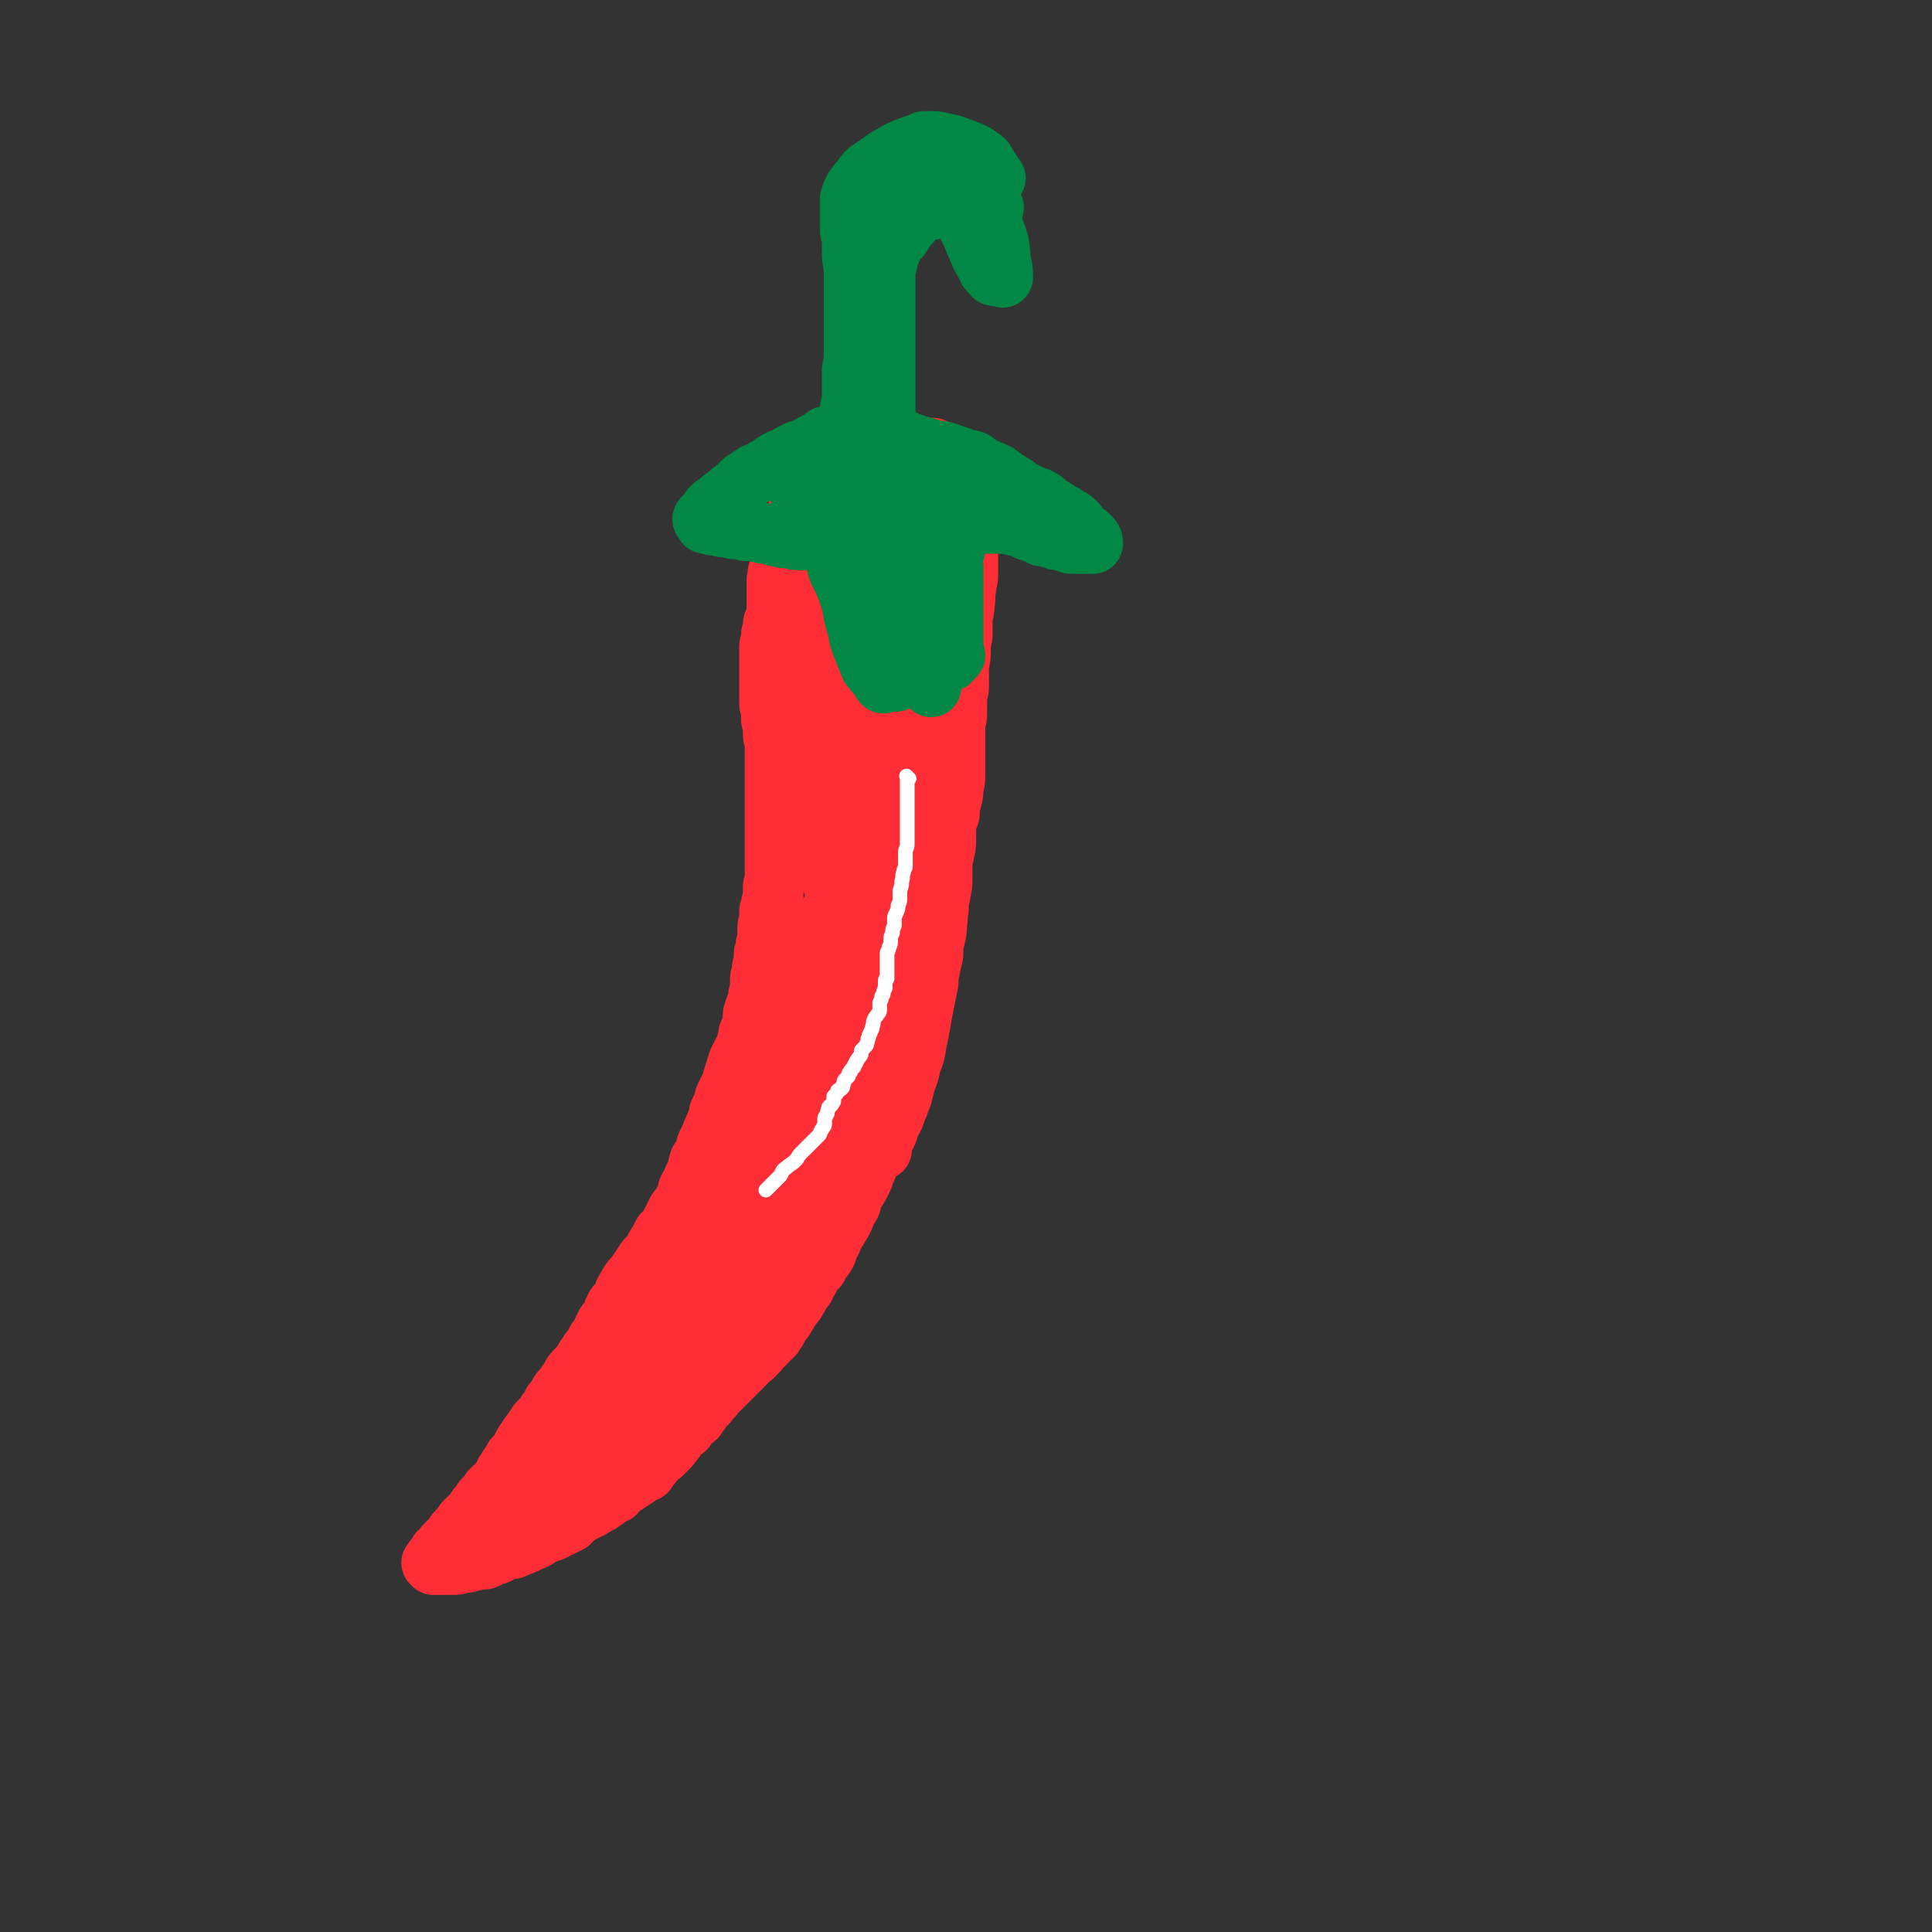 <svg viewBox='0 0 1052 1052' version='1.1' xmlns='http://www.w3.org/2000/svg' xmlns:xlink='http://www.w3.org/1999/xlink'><rect x="0" y="0" width="1052" height="1052" fill="#333333" stroke="none"/><g fill='none' stroke='#FE2D36' stroke-width='33' stroke-linecap='round' stroke-linejoin='round'><path d='M461,292c-1,-1 -1,-1 -1,-1 -1,-1 0,0 0,0 0,0 0,0 0,0 0,0 0,0 0,0 -1,-1 0,0 0,0 0,0 0,0 0,0 -1,0 -1,0 -2,0 -2,0 -2,1 -4,1 -1,0 -1,0 -2,0 -2,1 -2,1 -4,1 -2,1 -2,1 -3,1 -2,0 -2,1 -3,1 -1,0 -1,0 -2,0 -1,0 0,1 -1,1 -1,1 -1,1 -2,1 -1,0 -1,0 -1,0 -1,0 -1,0 -2,1 0,0 0,0 -1,1 -1,1 -1,1 -2,2 0,0 -1,0 -1,1 -1,1 -1,1 -1,2 -1,1 -1,1 -2,2 -1,0 -1,0 -1,1 -1,1 -1,1 -1,3 -1,0 -1,0 -1,2 -1,0 0,0 0,1 0,0 0,1 0,1 0,1 -1,1 -1,2 0,0 0,1 0,2 0,0 0,0 0,1 0,1 0,1 0,2 0,1 0,1 0,3 0,0 0,0 0,1 0,1 0,1 0,2 0,1 0,1 0,2 0,1 0,1 0,2 0,1 0,1 0,2 0,2 0,2 0,3 0,1 -1,1 -1,2 -1,1 -1,1 -1,3 0,1 0,1 0,2 0,1 -1,1 -1,3 0,1 0,1 0,3 0,1 -1,1 -1,3 0,1 0,1 0,3 0,1 0,1 0,2 0,2 0,2 0,3 0,1 0,1 0,2 0,2 0,2 0,3 0,2 0,2 0,3 0,2 0,2 0,4 0,2 0,2 0,3 0,2 0,2 0,4 0,2 0,2 0,4 0,1 0,1 1,3 0,1 0,1 0,3 0,1 0,1 0,3 0,1 1,1 1,2 0,2 0,2 0,3 0,2 0,2 0,3 0,2 1,2 1,3 0,2 0,2 0,3 0,1 0,1 0,3 0,1 0,1 0,3 0,1 0,1 0,2 0,1 0,1 0,3 0,1 0,1 0,3 0,1 0,1 0,3 0,1 0,1 0,3 0,1 0,1 0,2 0,2 0,2 0,3 0,1 0,1 0,2 0,2 0,2 0,3 0,2 0,2 0,3 0,2 0,2 0,3 0,1 0,1 0,2 0,1 0,1 0,3 0,1 0,1 0,3 0,1 0,1 0,2 0,2 0,2 0,4 0,1 0,1 0,2 0,2 0,2 0,3 0,2 0,2 0,3 0,2 0,2 0,4 0,2 0,2 0,4 0,2 0,2 0,3 0,3 0,3 0,5 0,2 -1,1 -1,3 0,2 0,2 0,5 0,2 0,2 -1,4 0,2 0,2 -1,4 0,2 0,3 0,5 0,2 -1,2 -1,4 0,2 0,2 0,3 0,2 0,2 0,4 -1,2 -1,2 -1,4 0,2 -1,2 -1,4 0,2 0,2 0,4 0,2 -1,2 -1,3 0,2 0,2 0,3 0,1 -1,1 -1,3 0,1 0,1 0,3 0,2 0,2 0,3 0,2 -1,2 -1,3 0,2 0,2 0,4 0,1 -1,0 -1,1 -1,2 -1,2 -1,3 -1,2 -1,2 -1,4 0,2 0,2 0,4 0,2 -1,2 -2,4 -1,2 0,2 -1,4 0,2 0,2 -1,4 -1,2 -1,2 -2,4 -1,2 -1,2 -2,4 0,1 0,1 -1,3 0,2 -1,2 -1,4 -1,2 -1,2 -1,4 -1,2 -1,2 -2,4 -1,2 -1,2 -2,4 -1,2 0,2 -1,4 -1,2 -1,2 -2,4 -1,2 0,2 -1,4 -1,3 -1,3 -2,5 -1,2 -1,2 -2,5 -1,2 -1,2 -2,4 -1,2 0,2 -1,4 -1,3 -1,3 -3,5 -1,3 -1,3 -1,5 -1,2 -1,2 -2,4 -1,2 -1,2 -1,3 -1,2 -1,2 -2,3 -1,2 0,2 -1,4 -1,2 -1,2 -2,4 -1,2 -1,2 -2,3 -1,1 -1,1 -2,3 -1,2 -1,2 -2,4 -1,2 -1,2 -2,4 -1,1 -1,1 -3,3 -1,2 -1,2 -2,4 -2,3 -2,3 -3,5 -2,3 -2,3 -4,5 -2,3 -2,3 -4,6 -2,3 -2,3 -4,5 -2,3 -2,3 -3,5 -2,3 -1,3 -3,6 -1,2 -2,2 -3,4 -1,2 -1,2 -2,5 -1,2 -1,2 -3,4 -1,2 -1,2 -2,4 -1,3 -1,3 -3,5 -1,2 -1,2 -2,4 -2,2 -2,2 -3,4 -1,1 -1,1 -2,3 -2,3 -2,3 -4,5 -2,2 -2,2 -3,4 -1,2 -1,2 -2,3 -1,2 -1,2 -3,4 -1,1 -1,1 -2,3 -1,2 -1,2 -3,4 0,1 0,1 -1,3 -1,1 -1,1 -2,2 -1,2 -1,2 -2,3 -2,2 -2,2 -3,3 -1,2 -1,2 -2,3 -1,2 -1,2 -2,3 -1,1 -1,1 -2,3 -1,1 -1,1 -2,3 -1,1 0,1 -1,3 -1,1 -1,1 -2,2 -1,1 -1,1 -2,2 0,1 0,1 -1,2 0,1 0,1 -1,2 0,1 -1,0 -1,1 -1,2 -1,2 -2,3 -1,2 0,2 -1,3 -1,1 -1,1 -2,2 -1,1 -1,2 -2,3 -1,1 -1,0 -2,1 -1,1 -1,1 -1,3 -1,0 -1,0 -2,1 -1,1 -1,1 -2,2 0,1 0,1 -1,2 -1,1 -1,1 -2,2 -1,2 -1,2 -2,3 -1,1 -1,1 -2,2 -2,2 -2,2 -3,3 -1,1 -1,2 -2,3 -1,1 -1,1 -2,2 -1,1 -1,1 -2,3 0,1 -1,1 -1,1 -1,1 -1,1 -2,2 0,1 0,1 -1,1 -1,1 -1,1 -1,2 0,1 0,1 -1,1 0,1 0,1 0,1 -1,0 -1,0 -1,0 -1,0 -1,0 -1,1 0,1 0,1 0,2 0,0 0,0 -1,1 -1,0 -1,0 -1,0 -1,1 -1,0 -1,1 0,0 0,1 0,1 0,0 0,0 -1,0 0,0 0,0 0,0 1,0 0,0 1,1 1,0 1,0 1,0 1,0 1,0 2,0 0,0 0,0 1,0 1,0 1,0 2,0 0,0 0,0 1,0 1,0 1,0 3,0 3,0 3,0 5,-1 3,0 3,0 6,-1 2,0 2,-1 3,-1 2,0 3,0 4,0 2,-1 2,-1 4,-2 1,-1 2,0 3,-1 2,-1 2,-1 4,-2 2,-1 3,0 5,-1 2,-1 2,-1 5,-2 2,-1 2,-1 4,-2 3,-1 3,-1 5,-3 3,-1 3,-1 5,-2 2,0 2,-1 3,-1 2,-1 2,-2 4,-2 2,-1 2,-1 4,-2 2,-2 2,-2 3,-3 3,-2 3,-2 5,-3 2,-1 2,-1 4,-2 2,-1 1,-1 3,-2 1,-1 1,0 2,-1 1,-1 1,-1 3,-2 1,-1 1,-1 2,-2 1,-1 1,0 3,-1 1,-1 0,-1 1,-2 2,-1 2,-1 3,-2 2,-1 2,-1 3,-2 2,-1 2,-1 3,-2 2,-1 2,-1 3,-2 2,-1 2,-2 3,-3 1,-1 1,-1 3,-3 1,-1 1,-1 3,-3 1,-1 1,-1 3,-2 1,-1 1,-1 3,-3 0,0 0,-1 1,-1 1,-1 1,-1 1,-2 1,-1 2,-1 2,-2 1,-1 1,-1 1,-2 1,-1 1,-1 2,-2 1,-1 1,-1 3,-2 0,-2 0,-2 1,-3 1,-1 2,-1 3,-2 2,-1 2,-1 3,-3 1,-1 1,-1 2,-3 1,-1 1,-1 3,-3 1,-1 0,-1 2,-3 1,-1 1,0 2,-2 1,-1 1,-1 2,-2 1,-1 1,-1 2,-2 1,-1 1,-1 2,-2 1,-1 1,-1 2,-2 2,-2 2,-2 4,-4 1,-1 1,-1 3,-3 2,-2 2,-2 4,-4 1,-1 2,-1 3,-3 2,-1 1,-1 3,-3 1,-1 1,-1 3,-3 1,-1 0,-1 1,-2 2,-1 2,-1 3,-2 1,-2 1,-2 2,-3 1,-2 0,-2 1,-3 1,-1 1,-1 2,-2 1,-1 1,-1 2,-3 1,-1 0,-1 1,-2 1,-1 1,-1 2,-3 0,-1 1,-1 1,-1 1,-1 1,-1 2,-3 1,-1 0,-1 1,-2 1,-1 1,-1 1,-2 1,-1 1,-1 2,-2 0,0 0,-1 0,-1 1,-2 1,-2 2,-3 1,-1 0,-1 1,-2 1,-2 1,-2 2,-3 1,-1 1,-1 2,-2 1,-1 0,-2 1,-3 1,-1 1,-1 2,-2 1,-1 1,-1 2,-3 0,-1 0,-1 1,-3 1,-2 1,-2 2,-4 0,-2 0,-2 1,-3 1,-2 2,-2 2,-3 2,-3 2,-3 3,-5 1,-2 1,-2 1,-3 1,-3 2,-3 3,-5 1,-2 0,-2 1,-4 1,-2 1,-2 2,-4 1,-1 1,-1 2,-3 1,-2 1,-2 2,-4 0,-1 0,-1 1,-3 1,-2 1,-2 1,-3 1,-2 1,-2 2,-4 1,-2 0,-2 1,-3 1,-2 1,-2 1,-4 1,-2 1,-2 1,-3 1,-2 1,-2 1,-4 0,-2 0,-2 1,-4 0,-2 0,-2 1,-4 0,-1 1,-1 1,-3 1,-2 0,-2 1,-4 1,-2 1,-2 2,-4 0,-2 0,-2 0,-4 1,-2 1,-2 1,-3 1,-2 1,-2 1,-4 1,-2 1,-2 1,-4 0,-2 1,-2 1,-4 1,-2 1,-2 1,-3 1,-2 0,-2 1,-4 0,-2 1,-1 1,-3 1,-2 1,-2 1,-4 0,-1 0,-1 0,-3 0,-2 1,-2 1,-4 0,-2 0,-2 0,-4 0,-1 0,-1 0,-3 0,-2 1,-2 1,-4 0,-3 0,-3 0,-5 0,-2 0,-2 0,-4 0,-3 1,-3 1,-5 0,-3 0,-3 0,-5 0,-1 0,-1 0,-3 0,-2 0,-2 0,-4 0,-2 0,-2 0,-4 0,-2 0,-2 0,-4 0,-1 1,-1 1,-3 0,-2 0,-2 0,-3 0,-2 0,-2 0,-4 1,-2 1,-2 1,-3 0,-2 0,-2 0,-4 0,-2 0,-2 0,-3 0,-2 1,-2 1,-3 0,-2 0,-2 0,-4 0,-1 0,-1 0,-3 0,-2 0,-2 0,-4 0,-2 1,-2 1,-4 0,-2 0,-2 0,-4 0,-1 0,-1 0,-3 0,-1 0,-1 0,-3 0,-3 0,-3 0,-5 0,-2 1,-2 1,-4 0,-2 0,-2 0,-4 0,-2 1,-2 1,-4 0,-3 0,-3 0,-5 0,-2 1,-2 1,-4 1,-2 1,-2 1,-5 0,-2 0,-2 0,-5 0,-2 0,-2 0,-4 0,-2 1,-2 1,-4 0,-3 0,-3 0,-5 1,-3 1,-3 1,-6 0,-2 1,-2 1,-5 1,-2 1,-2 1,-5 0,-3 0,-3 0,-6 0,-3 1,-3 1,-5 0,-3 0,-3 0,-5 0,-2 0,-2 0,-5 0,-2 1,-2 1,-5 0,-2 0,-2 0,-5 0,-2 0,-2 0,-5 0,-2 1,-2 1,-5 0,-2 0,-2 0,-4 1,-3 1,-3 1,-5 0,-2 1,-2 1,-5 0,-2 0,-2 0,-4 0,-2 0,-2 0,-3 0,-2 0,-2 0,-4 0,-2 0,-2 0,-3 0,-1 0,-1 0,-3 0,-1 0,-1 0,-3 0,-2 0,-2 0,-4 0,-1 0,-1 0,-3 0,-1 0,-1 0,-2 0,-1 0,-1 0,-2 0,-2 0,-2 0,-3 0,-2 0,-2 0,-3 0,-2 0,-2 0,-3 0,-1 -1,-1 -1,-2 -1,-2 -1,-2 -1,-3 0,-1 0,-1 0,-2 0,-1 -1,-1 -1,-2 -1,-1 -1,-1 -1,-2 0,-1 0,-1 0,-2 0,-1 0,-1 -1,-2 -1,-1 -1,-1 -1,-1 -1,-1 -1,-1 -2,-2 0,-1 0,-1 -1,-1 -1,-1 -1,-1 -2,-2 0,0 0,0 -1,0 -1,-1 -1,-1 -3,-2 -1,0 -1,0 -3,0 -2,0 -2,-1 -3,-1 -2,0 -2,0 -4,0 -2,0 -2,0 -5,0 -4,0 -4,-1 -7,0 -6,1 -6,1 -11,3 -5,1 -5,1 -9,3 -2,0 -1,0 -3,1 '/><path d='M428,295c-1,-1 -1,-1 -1,-1 -1,-1 0,0 0,0 0,0 0,0 0,0 4,-1 4,0 9,-1 5,-1 5,-2 11,-3 5,-1 5,-1 10,-2 3,0 3,-1 5,-1 2,-1 2,-1 4,-1 2,0 2,0 4,0 2,0 2,-1 5,-1 3,-1 3,-1 7,-1 4,-1 4,0 9,-1 5,-1 5,-1 9,-2 2,0 2,0 4,0 2,0 2,0 4,0 1,0 1,0 2,0 2,0 2,0 3,0 1,0 1,0 1,0 '/><path d='M438,290c-1,-1 -1,-1 -1,-1 -1,-1 0,0 0,0 4,-2 4,-3 8,-5 16,-7 16,-7 32,-12 22,-7 22,-6 44,-13 '/><path d='M515,276c-1,-1 -1,-1 -1,-1 -1,-1 0,0 0,0 0,0 0,0 0,0 0,6 0,6 -1,13 -1,6 0,6 -1,13 -1,7 -2,6 -3,13 -1,7 -1,7 -1,14 0,7 0,8 1,15 1,6 2,6 4,12 '/><path d='M491,304c-1,-1 -1,-1 -1,-1 -1,-1 0,0 0,0 0,0 0,0 0,0 0,0 0,0 0,0 -1,-1 0,0 0,0 -2,10 -3,10 -5,21 -3,11 -3,12 -4,24 -1,12 -1,12 -1,24 0,12 1,12 2,24 1,5 1,5 2,11 '/><path d='M467,326c-1,-1 -1,-1 -1,-1 -1,-1 0,0 0,0 0,0 0,0 0,0 1,15 0,15 1,30 2,14 1,14 4,28 2,14 3,14 6,28 '/><path d='M463,327c-1,-1 -1,-1 -1,-1 -1,-1 0,0 0,0 0,0 0,0 0,0 0,6 0,6 0,11 0,12 0,12 0,23 1,12 1,12 1,24 1,13 1,13 1,25 0,2 0,2 0,5 '/><path d='M465,330c-1,-1 -1,-1 -1,-1 -1,-1 0,0 0,0 -2,13 -3,13 -5,27 -2,13 -2,13 -4,27 -2,14 -2,14 -3,28 -1,12 -1,12 -2,24 0,9 0,9 0,18 0,1 0,1 0,1 '/><path d='M445,326c-1,-1 -1,-1 -1,-1 -1,-1 0,0 0,0 0,0 0,0 0,0 0,0 0,-1 0,0 -2,14 -2,15 -3,30 0,16 0,16 0,32 0,19 0,19 2,37 1,15 1,15 3,29 3,12 2,12 6,24 3,9 4,9 8,18 1,2 1,2 2,3 '/><path d='M461,319c-1,-1 -1,-1 -1,-1 -1,-1 0,0 0,0 0,0 0,0 0,0 0,0 0,0 0,0 -1,-1 0,0 0,0 -2,14 -3,14 -5,28 -2,14 -2,14 -3,27 -1,16 -2,17 -1,33 1,15 1,15 4,31 1,8 2,8 4,17 '/><path d='M474,324c-1,-1 -1,-1 -1,-1 -1,-1 0,0 0,0 -3,17 -4,17 -6,35 -2,16 -2,16 -3,32 -2,20 -2,20 -3,39 -2,17 -1,17 -2,33 -1,17 -1,17 -2,33 -1,14 -2,14 -3,27 -1,9 -1,9 -2,18 0,2 0,2 0,4 0,2 0,2 0,4 0,0 0,0 0,0 '/><path d='M498,361c-1,-1 -1,-1 -1,-1 -1,-1 0,0 0,0 0,0 0,0 0,0 -4,10 -4,10 -7,19 -3,10 -3,10 -5,19 -3,12 -3,12 -6,25 -2,11 -2,11 -4,22 -2,12 -2,12 -5,22 -3,14 -3,13 -6,27 -4,13 -3,13 -6,26 -3,11 -4,11 -6,22 -2,12 -2,12 -3,23 -2,11 -2,11 -2,21 0,9 0,9 0,17 0,5 0,5 1,9 1,3 1,3 2,5 '/><path d='M496,440c-1,-1 -1,-1 -1,-1 -1,-1 0,0 0,0 0,0 0,0 0,0 0,0 0,-1 0,0 -1,2 0,3 -1,6 -3,10 -4,10 -7,20 -5,13 -5,13 -10,26 -6,14 -6,14 -12,27 -6,14 -7,14 -12,28 -6,15 -5,15 -9,30 -4,14 -4,14 -7,28 -3,12 -5,12 -7,24 -1,10 -1,10 -1,21 0,3 0,3 0,7 1,5 0,5 1,9 0,4 0,4 1,8 2,3 2,4 4,6 1,1 1,1 2,1 '/><path d='M474,501c-1,-1 -1,-2 -1,-1 -5,7 -5,8 -10,16 -6,11 -6,11 -13,22 -7,11 -7,11 -13,22 -7,12 -6,12 -13,23 -5,10 -6,9 -10,19 -4,7 -4,8 -7,16 -2,6 -3,6 -5,12 -2,6 -1,6 -3,13 -1,6 -1,6 -2,11 0,3 0,3 1,6 0,1 1,1 1,1 '/><path d='M458,489c-1,-1 -1,-1 -1,-1 -1,-1 0,0 0,0 0,0 0,0 0,0 0,0 0,0 0,0 -1,-1 0,0 0,0 -5,9 -5,9 -10,18 -6,10 -6,10 -11,21 -5,10 -5,10 -10,21 -6,12 -6,12 -12,24 -5,11 -5,11 -10,22 -4,9 -4,9 -8,19 -3,9 -3,9 -6,18 -4,10 -4,10 -6,20 -2,7 -2,7 -3,14 -1,5 -1,5 -2,10 0,2 -1,1 -1,3 0,0 0,0 0,0 '/><path d='M487,464c-1,-1 -1,-1 -1,-1 -1,-1 0,0 0,0 -1,3 -1,3 -2,6 -3,9 -4,9 -7,17 -3,7 -2,7 -5,13 -2,7 -2,7 -5,14 -2,6 -2,6 -3,13 -2,6 -2,6 -4,12 -1,6 -1,6 -3,12 -2,7 -2,7 -3,13 -1,7 -1,7 -2,13 -2,7 -2,7 -4,13 -2,6 -2,6 -4,12 -2,6 -3,6 -5,11 -3,6 -3,6 -6,13 -2,4 -2,4 -4,9 -2,5 -2,5 -4,10 -2,5 -2,5 -4,10 -1,4 -1,4 -3,8 -1,3 -1,3 -2,6 -1,3 -1,4 -2,7 -2,3 -2,3 -3,6 -2,3 -2,3 -3,7 -2,3 -2,3 -3,7 -2,2 -2,2 -3,5 -2,3 -2,3 -3,6 -2,4 -1,4 -3,7 -1,3 -2,2 -3,5 -1,3 -1,3 -2,6 -1,3 -2,3 -3,6 -1,2 -1,2 -2,5 -1,3 -1,3 -2,6 -1,3 -1,3 -3,5 -1,2 0,2 -1,5 -1,2 -1,2 -2,4 -2,3 -2,3 -3,5 -1,2 0,2 -1,4 -1,2 -1,2 -2,4 -1,2 -1,2 -2,4 -1,2 -1,2 -2,4 -1,2 -1,2 -3,5 -1,1 -1,1 -2,3 -1,2 0,2 -2,4 -1,1 -1,1 -2,3 -1,1 -1,1 -2,2 -1,1 -1,1 -1,2 -1,2 -1,2 -2,3 -1,0 0,1 -1,1 0,1 -1,0 -1,1 0,0 0,1 0,1 0,0 -1,1 -1,0 0,-1 0,-2 1,-4 '/><path d='M449,611c-1,-1 -1,-1 -1,-1 -1,-1 0,0 0,0 0,0 0,0 0,0 0,0 0,0 0,0 -1,-1 0,0 0,0 -4,4 -5,4 -10,9 -5,5 -5,5 -9,10 -5,5 -5,6 -10,11 -5,6 -5,6 -10,12 -4,6 -5,6 -9,11 -5,7 -5,7 -10,13 -5,6 -5,6 -10,11 -4,5 -4,5 -8,10 -3,5 -3,5 -6,10 -3,4 -3,4 -6,8 -3,4 -4,3 -7,7 -3,4 -3,4 -6,9 -2,3 -2,3 -4,6 -2,3 -2,3 -4,6 -2,3 -2,3 -4,6 -2,4 -3,4 -5,7 -2,2 -1,3 -3,5 -2,3 -2,3 -4,6 -2,3 -2,3 -4,6 -2,3 -2,3 -4,6 -2,3 -2,3 -4,6 -2,3 -1,3 -4,6 -1,3 -2,2 -3,5 -2,2 -2,2 -3,5 -1,2 -2,2 -3,5 -1,2 -1,2 -2,4 -1,2 -2,1 -3,3 -1,2 -1,2 -2,4 -1,2 -1,1 -2,3 -1,1 -1,1 -2,3 -1,1 -1,1 -2,2 -1,1 -1,1 -2,3 0,1 0,1 -1,2 -1,0 -1,0 -1,1 -1,1 -1,1 -2,1 -1,1 0,2 -1,3 0,0 0,1 -1,1 -1,0 -1,0 -1,0 -1,0 0,1 0,2 0,0 1,-1 1,-1 1,0 1,-1 2,-1 2,-1 2,0 4,-1 2,-1 2,-1 4,-3 2,-2 2,-2 5,-4 3,-3 3,-4 6,-7 4,-4 4,-4 8,-8 4,-4 4,-4 7,-9 3,-3 3,-3 6,-7 3,-3 3,-3 6,-7 2,-2 2,-2 4,-4 1,-1 1,-1 2,-2 2,-2 2,-2 3,-4 2,-2 2,-2 4,-4 3,-3 2,-4 5,-7 2,-3 3,-3 6,-6 2,-2 2,-3 4,-5 3,-3 3,-3 5,-6 2,-3 2,-3 5,-6 2,-2 2,-2 5,-5 2,-3 2,-3 5,-6 3,-3 3,-3 6,-5 3,-3 3,-3 6,-6 3,-3 3,-4 6,-6 3,-3 3,-3 6,-5 3,-2 3,-3 5,-5 1,-1 1,-1 3,-3 2,-2 3,-2 5,-5 3,-6 3,-6 6,-13 1,-2 1,-2 2,-5 '/><path d='M353,750c-1,-1 -1,-1 -1,-1 -1,-1 0,0 0,0 0,0 0,0 0,0 6,-5 6,-5 11,-10 6,-6 6,-6 12,-12 6,-6 6,-6 12,-12 4,-5 5,-5 9,-10 5,-5 4,-5 9,-11 4,-5 4,-5 8,-10 4,-5 4,-4 8,-9 4,-4 4,-4 7,-9 3,-4 3,-4 6,-8 2,-3 2,-3 5,-6 2,-3 3,-3 6,-7 1,-2 1,-2 2,-4 1,-1 1,-1 2,-2 2,-2 1,-3 3,-5 2,-2 2,-2 4,-5 2,-2 2,-2 4,-5 2,-3 2,-3 4,-6 2,-4 2,-4 3,-7 2,-4 2,-5 4,-9 1,-4 2,-4 4,-8 1,-4 1,-4 2,-7 2,-4 2,-4 3,-8 2,-5 3,-4 4,-9 2,-4 2,-4 3,-8 1,-4 1,-4 2,-7 1,-3 1,-3 2,-6 1,-3 1,-2 2,-5 1,-2 0,-2 1,-5 0,-2 0,-2 1,-4 0,-1 1,-1 1,-3 0,-1 0,-1 0,-2 0,-1 0,-1 0,-2 0,-1 0,-1 0,-2 0,0 0,0 0,-1 0,-1 0,-1 0,-1 0,-1 0,-1 0,-1 -1,1 -1,1 -2,2 -3,5 -3,5 -6,9 -3,4 -3,4 -5,8 -3,4 -3,4 -6,8 -2,4 -1,4 -3,8 -2,4 -3,4 -4,8 -2,4 -2,4 -3,8 -1,2 -1,2 -1,4 -1,3 -1,3 -1,6 0,2 0,2 0,4 '/><path d='M480,626c-1,-1 -1,-1 -1,-1 -1,-1 0,0 0,0 0,0 0,0 0,0 0,0 0,0 0,0 -1,-1 0,0 0,0 0,0 0,0 0,0 1,-2 1,-2 2,-5 3,-4 2,-4 4,-9 2,-3 2,-3 3,-7 2,-3 1,-3 3,-7 1,-4 1,-4 2,-8 2,-5 2,-5 3,-10 2,-5 2,-5 3,-11 1,-5 1,-5 2,-10 1,-6 1,-6 2,-11 1,-5 1,-5 2,-10 1,-4 0,-4 1,-8 1,-5 1,-5 2,-9 0,-4 0,-5 1,-9 1,-4 1,-4 1,-8 1,-4 0,-4 1,-8 0,-4 0,-4 1,-8 0,-3 1,-3 1,-7 0,-2 0,-2 0,-5 0,-3 0,-3 0,-5 0,-3 1,-3 1,-6 1,-3 1,-3 1,-7 0,-3 0,-3 0,-7 0,-4 1,-3 2,-7 0,-4 0,-4 1,-7 1,-4 1,-4 1,-7 1,-4 1,-4 1,-7 0,-3 0,-3 0,-6 0,-3 0,-3 0,-6 0,-4 0,-4 0,-8 0,-3 0,-3 0,-6 0,-4 1,-4 1,-7 0,-4 0,-4 0,-8 0,-4 1,-4 1,-7 0,-5 0,-5 0,-9 0,-5 1,-5 1,-10 0,-4 0,-4 1,-9 0,-4 0,-4 0,-8 0,-4 1,-4 1,-8 1,-5 0,-5 1,-10 0,-3 1,-3 1,-7 0,-4 0,-4 0,-7 0,-4 0,-4 0,-8 0,-4 0,-4 0,-8 0,-5 0,-5 1,-9 0,-4 1,-4 1,-8 0,-4 0,-4 0,-7 0,-2 0,-2 0,-3 0,-2 0,-2 0,-3 1,-1 1,-1 1,-3 0,0 0,0 0,-1 0,-1 1,-1 1,-2 '/><path d='M432,386c-1,-1 -1,-1 -1,-1 -1,-1 0,0 0,0 0,0 0,0 0,0 0,0 0,0 0,0 -1,-1 0,0 0,0 0,0 0,0 0,0 0,0 0,0 0,0 -1,-6 0,-6 0,-11 0,-5 0,-5 0,-11 0,-6 0,-6 0,-11 0,-6 0,-6 0,-11 0,-5 0,-5 0,-10 1,-6 1,-6 1,-11 0,-6 1,-6 1,-11 1,-6 0,-6 1,-13 1,-6 1,-6 1,-11 0,-5 0,-5 0,-10 0,-3 1,-3 1,-6 0,-2 0,-2 0,-4 0,-2 0,-2 1,-4 1,-5 2,-5 4,-10 0,0 0,0 0,-1 '/><path d='M437,277c-1,-1 -1,-1 -1,-1 -1,-1 0,0 0,0 0,0 0,0 0,0 0,0 -1,0 0,0 7,-4 8,-3 17,-6 10,-4 10,-4 20,-7 6,-2 6,-2 12,-4 4,-1 4,-1 7,-2 4,-1 4,-1 8,-2 1,0 1,0 2,-1 '/><path d='M452,257c-1,-1 -1,-1 -1,-1 -1,-1 0,0 0,0 0,0 0,0 0,0 0,0 -1,0 0,0 9,-3 10,-2 20,-4 10,-2 10,-3 20,-5 7,-2 7,-2 14,-3 1,0 1,0 3,0 '/></g>
<g fill='none' stroke='#008844' stroke-width='33' stroke-linecap='round' stroke-linejoin='round'><path d='M451,239c-1,-1 -1,-1 -1,-1 -1,-1 0,0 0,0 0,0 0,0 0,0 0,0 0,0 0,0 -1,-1 0,0 0,0 -5,3 -6,3 -11,6 -6,2 -6,2 -11,5 -5,2 -5,2 -9,5 -2,1 -2,1 -5,3 -2,1 -2,0 -4,2 -3,1 -2,2 -5,3 -2,2 -2,2 -4,4 -3,2 -3,2 -5,4 -3,2 -3,2 -5,4 -1,1 -2,1 -3,2 -1,1 -1,1 -2,3 -1,1 -1,1 -2,2 -1,1 -1,1 -1,1 -1,1 0,1 0,1 0,0 1,0 1,0 0,0 0,1 0,2 1,0 1,0 2,0 1,0 1,1 2,1 1,0 1,0 3,0 1,0 1,1 3,1 1,0 1,0 3,0 1,0 1,1 3,1 1,0 2,0 4,0 1,0 1,1 2,1 2,0 2,0 4,0 2,0 2,1 4,1 3,1 3,0 5,1 2,0 2,1 4,1 4,1 4,1 7,1 3,1 3,1 6,1 2,0 2,0 4,0 2,0 2,0 4,0 1,0 1,0 3,0 1,0 1,0 1,0 1,0 1,0 2,0 1,0 1,0 2,0 1,0 1,0 1,0 1,0 1,0 2,0 1,0 1,0 1,0 2,0 2,0 3,0 1,0 1,0 2,0 1,0 1,0 3,0 0,0 0,0 1,0 1,0 1,0 2,0 0,0 0,0 1,0 1,0 1,0 1,0 1,0 1,0 1,0 1,0 1,0 2,-1 1,0 1,0 2,-1 0,0 0,-1 1,-1 0,0 1,0 1,0 0,0 0,-1 0,-1 0,-1 1,0 1,0 1,0 1,0 1,0 1,0 1,0 1,0 1,0 1,0 1,0 1,0 1,0 1,0 1,0 1,0 1,0 1,0 1,0 2,1 1,0 0,1 1,1 1,1 1,1 3,2 1,1 1,1 2,2 1,1 0,1 1,2 1,1 1,1 2,3 1,1 1,1 2,3 0,1 1,1 2,2 1,1 0,1 1,2 1,2 1,2 1,3 1,1 1,1 2,2 1,1 1,1 1,2 1,2 0,2 1,3 1,1 1,1 2,3 0,1 0,1 1,3 0,2 1,1 1,3 0,1 0,1 0,3 1,1 1,1 2,3 0,1 0,1 1,3 0,1 0,1 1,3 1,1 0,1 1,3 0,1 0,1 1,3 1,1 1,0 1,1 1,1 0,1 0,2 0,0 1,0 1,1 0,1 0,1 0,2 0,0 0,0 0,0 0,1 1,1 1,1 0,0 0,1 0,1 0,1 0,1 0,1 0,1 0,1 0,1 0,1 0,1 0,1 0,1 0,1 0,1 0,1 0,1 0,2 0,0 0,0 0,0 0,1 0,1 0,1 0,0 0,0 0,0 1,0 1,0 1,0 1,0 0,-1 1,-1 1,-2 1,-1 2,-2 0,-1 -1,-2 -1,-3 0,-1 0,-1 0,-3 0,-1 0,-1 0,-3 0,-2 0,-2 0,-3 0,-2 0,-2 0,-3 0,-2 0,-2 0,-3 0,-1 0,-1 0,-2 0,-1 0,-1 0,-3 0,-1 0,-1 0,-3 0,-1 0,-1 0,-3 0,-2 0,-2 0,-3 0,-2 0,-2 0,-4 0,-1 0,-1 0,-2 0,-1 0,-1 0,-2 0,-1 0,-1 0,-2 0,-2 0,-2 0,-3 0,-1 0,-1 0,-3 0,-1 0,-1 -1,-2 0,-1 0,-1 -1,-2 0,-1 0,-1 -1,-2 0,-1 -1,-1 -1,-2 0,-1 0,-1 0,-2 0,-1 0,-1 -1,-1 -1,-1 -1,-1 -2,-2 0,0 0,-1 0,-1 0,-2 0,-2 -1,-2 0,-1 -1,-1 -1,-1 0,0 0,-1 0,-1 0,0 0,0 0,-1 0,-1 0,-1 0,-1 2,-2 2,-2 4,-3 3,-1 3,0 6,-1 2,0 2,0 4,0 2,0 2,0 3,0 2,0 2,0 4,0 2,0 2,0 3,0 2,0 2,0 3,0 2,0 2,0 3,0 2,0 2,0 3,0 3,0 3,0 5,0 2,0 2,1 4,1 2,1 2,0 4,1 2,1 2,1 4,2 1,0 1,0 3,1 1,0 1,0 3,1 1,1 1,1 3,1 1,0 1,0 2,0 1,1 1,1 2,1 2,1 2,1 3,1 2,0 2,0 4,1 2,0 2,1 3,1 2,0 2,0 4,0 1,0 1,0 2,0 0,0 0,0 1,0 1,0 1,0 2,0 0,0 0,0 1,0 0,0 0,0 1,0 0,0 0,0 0,0 1,0 1,0 1,0 0,-1 0,-2 -1,-3 -1,-1 -1,-1 -2,-2 -2,-1 -2,-1 -4,-3 -1,-2 -1,-2 -3,-4 -1,-1 -1,-1 -3,-2 -3,-2 -3,-2 -5,-3 -3,-2 -3,-2 -5,-3 -3,-2 -3,-3 -5,-4 -3,-2 -4,-1 -7,-3 -4,-2 -4,-2 -8,-5 -5,-3 -5,-3 -9,-6 -4,-2 -5,-2 -9,-4 -2,-1 -2,-2 -4,-3 -3,-1 -4,0 -7,-2 -3,-1 -3,-1 -6,-2 -5,-2 -5,-1 -9,-2 -3,-1 -3,-1 -7,-2 -3,-1 -3,-1 -6,-2 -2,-1 -2,-1 -5,-2 -2,0 -2,0 -3,-1 -2,-1 -1,-1 -3,-2 -2,-1 -2,0 -4,-1 -2,-1 -2,-1 -3,-2 -3,-3 -3,-3 -5,-6 -2,-6 -1,-6 -3,-12 '/><path d='M459,245c-1,-1 -1,-1 -1,-1 -1,-1 0,0 0,0 0,0 0,0 0,0 0,0 0,0 0,0 -1,-1 0,0 0,0 1,-1 1,-2 1,-4 1,-3 1,-3 2,-6 1,-3 0,-3 1,-6 0,-3 1,-3 1,-6 1,-3 1,-3 1,-6 0,-3 0,-3 0,-7 0,-3 0,-3 0,-6 0,-4 1,-4 1,-8 0,-3 0,-3 0,-6 0,-3 0,-3 0,-7 0,-2 0,-2 0,-4 0,-2 0,-2 0,-3 0,-2 0,-2 0,-4 0,-1 0,-1 0,-3 0,-2 0,-2 0,-4 0,-3 0,-3 0,-6 0,-5 0,-5 0,-10 0,-5 -1,-5 -1,-11 0,-3 0,-3 0,-6 0,-3 -1,-3 -1,-6 0,-2 0,-2 0,-4 0,-1 0,-1 0,-3 0,-1 0,-1 0,-2 0,-1 0,-1 0,-2 0,-1 0,-1 0,-2 0,-1 0,-1 0,-2 0,-1 0,-1 0,-2 1,-3 1,-3 2,-5 2,-3 2,-3 4,-5 2,-3 2,-3 4,-5 3,-2 3,-2 6,-4 4,-3 4,-3 8,-5 3,-2 3,-2 6,-3 1,-1 1,0 3,-1 1,0 1,-1 2,-1 1,0 1,0 3,-1 1,0 1,0 2,-1 2,0 2,0 4,0 3,0 3,0 7,1 5,1 5,1 10,3 5,2 6,2 10,5 3,2 2,2 4,5 2,3 2,3 4,6 '/><path d='M439,250c-1,-1 -2,-1 -1,-1 5,-1 6,0 12,0 3,0 3,0 5,0 '/><path d='M437,270c-1,-1 -1,-1 -1,-1 -1,-1 0,0 0,0 0,0 0,0 0,0 9,0 9,-1 17,-1 10,-1 10,-1 20,-1 5,0 5,0 9,0 '/><path d='M479,264c-1,-1 -1,-1 -1,-1 -1,-1 0,0 0,0 0,0 0,0 0,0 '/><path d='M483,247c-1,-1 -1,-1 -1,-1 -1,-1 0,0 0,0 0,0 0,0 0,0 0,0 0,0 0,0 -1,-1 0,0 0,0 0,0 0,0 0,0 0,-2 0,-2 0,-4 0,-5 0,-5 0,-9 0,-3 0,-3 0,-7 0,-3 0,-3 0,-6 0,-3 0,-3 0,-7 0,-4 0,-4 0,-8 0,-5 0,-5 0,-10 0,-4 0,-4 0,-9 0,-3 0,-3 0,-6 0,-1 0,-1 0,-3 0,-1 0,-1 0,-3 0,-2 0,-2 0,-4 0,-1 0,-1 0,-3 0,-1 0,-1 0,-2 0,-3 0,-3 0,-5 0,-1 0,-1 0,-1 0,-2 0,-2 0,-3 0,-2 0,-2 0,-3 0,-2 0,-2 0,-3 0,-2 0,-2 0,-3 0,-2 1,-2 1,-4 1,-2 0,-2 1,-4 1,-2 1,-2 2,-5 1,-3 2,-3 4,-5 2,-3 2,-3 4,-6 2,-2 2,-2 4,-5 2,-1 2,-1 5,-3 2,-1 2,-1 5,-2 2,-1 2,-1 3,-2 2,-1 2,-1 4,-1 1,0 1,0 2,0 '/><path d='M474,148c-1,-1 -1,-1 -1,-1 -1,-1 0,0 0,0 0,0 0,0 0,0 0,0 0,0 0,0 -1,-1 0,0 0,0 0,0 0,0 0,0 1,-3 1,-3 3,-5 3,-6 3,-6 6,-12 4,-5 4,-5 8,-9 3,-3 3,-3 6,-5 2,-2 2,-2 5,-4 2,-1 2,-2 4,-3 3,-1 3,-1 5,-3 4,-2 4,-2 7,-4 2,-1 3,-1 5,-2 '/><path d='M476,125c-1,-1 -1,-1 -1,-1 -1,-1 0,0 0,0 0,0 0,0 0,0 0,0 -1,0 0,0 2,-2 3,-2 7,-3 3,-1 3,-1 6,-2 2,-1 2,-1 5,-2 1,0 1,0 3,-1 2,0 2,0 3,0 2,-1 2,-1 4,-1 2,-1 2,-1 5,-1 4,-1 5,-1 9,-1 9,0 9,0 17,0 3,0 3,0 7,0 '/><path d='M488,115c-1,-1 -1,-1 -1,-1 -1,-1 0,0 0,0 0,0 0,0 0,0 0,0 0,0 0,0 -1,-1 0,0 0,0 3,0 3,-1 5,-1 6,-1 6,-1 11,-1 4,0 4,0 7,0 2,0 2,0 4,0 2,0 2,0 3,0 2,0 2,0 3,1 2,2 3,2 4,4 2,3 2,3 3,6 2,4 2,4 4,9 3,6 2,6 6,12 1,4 2,3 4,6 '/><path d='M497,98c-1,-1 -1,-1 -1,-1 -1,-1 0,0 0,0 0,0 0,0 0,0 0,0 -1,-1 0,0 3,1 3,2 7,4 8,4 8,3 15,7 6,3 6,3 11,7 4,2 4,2 7,5 4,3 5,3 6,7 3,8 2,8 3,16 1,4 1,4 1,8 0,0 0,0 0,0 '/><path d='M494,259c-1,-1 -1,-1 -1,-1 -1,-1 0,0 0,0 9,2 9,2 18,3 '/><path d='M485,273c-1,-1 -1,-1 -1,-1 -1,-1 0,0 0,0 0,0 0,0 0,0 0,3 0,3 0,6 1,3 0,3 1,6 0,3 0,3 1,6 1,2 1,1 2,3 1,2 0,2 1,4 1,3 1,3 2,5 1,2 0,2 1,5 0,2 0,2 1,5 1,2 0,2 1,5 1,2 1,2 2,4 0,2 0,3 0,5 0,1 1,1 1,3 1,2 0,2 1,4 0,2 1,1 1,3 0,2 0,2 0,3 1,2 1,2 1,4 1,1 1,1 1,3 0,2 1,2 1,3 1,2 1,2 1,4 1,2 1,2 1,3 0,2 0,2 0,4 0,1 0,1 1,3 0,1 1,1 1,2 0,1 0,1 0,2 0,1 0,1 0,1 0,1 1,1 1,2 0,0 0,0 0,1 0,0 0,0 0,0 0,1 0,1 0,1 0,1 0,1 0,1 0,1 0,1 0,1 '/><path d='M453,275c-1,-1 -1,-1 -1,-1 -1,-1 0,0 0,0 0,0 0,0 0,0 0,0 0,-1 0,0 -1,1 0,2 0,4 0,3 0,3 0,6 0,4 0,4 0,8 0,4 1,4 2,8 1,4 1,4 2,9 1,3 1,3 3,6 1,4 2,4 3,8 2,5 2,5 4,9 2,4 2,4 4,8 2,4 2,4 5,9 1,4 1,4 3,8 2,3 2,3 4,7 2,2 2,2 4,5 1,1 1,1 2,2 '/><path d='M458,299c-1,-1 -1,-1 -1,-1 -1,-1 0,0 0,0 1,5 1,5 2,9 1,5 1,5 2,10 1,6 1,6 3,12 1,7 1,7 3,13 1,6 1,6 3,11 2,5 2,5 4,10 3,4 3,3 6,7 0,1 0,1 1,2 '/><path d='M527,280c-1,-1 -1,-2 -1,-1 -1,1 -1,2 -1,4 -2,6 -2,6 -4,11 -1,7 -2,7 -3,14 -1,7 -1,7 -2,14 -1,5 -2,5 -3,11 -1,3 -1,3 -1,6 '/></g>
<g fill='none' stroke='#FFFFFF' stroke-width='8' stroke-linecap='round' stroke-linejoin='round'><path d='M495,424c-1,-1 -1,-1 -1,-1 -1,-1 0,0 0,0 0,0 0,0 0,0 0,0 0,0 0,0 -1,-1 0,0 0,0 0,1 0,1 0,3 0,2 0,2 0,4 0,3 0,3 0,5 0,4 0,4 0,7 0,3 0,3 0,6 0,2 0,2 0,3 0,3 0,3 0,5 0,2 0,2 0,4 0,2 -1,2 -1,4 0,2 0,2 0,4 0,2 0,2 0,4 0,1 -1,1 -1,3 -1,2 0,2 -1,5 0,2 0,2 -1,5 0,2 0,2 0,4 0,2 0,2 -1,4 0,2 0,2 -1,4 0,1 -1,1 -1,3 0,2 0,2 0,4 -1,2 -1,2 -1,4 -1,2 -1,2 -1,4 0,2 0,2 -1,4 0,2 -1,2 -1,3 0,1 0,1 0,2 0,1 0,1 0,3 0,1 0,1 0,2 0,1 0,1 0,2 0,1 0,1 0,2 0,1 0,1 0,3 0,0 -1,0 -1,1 0,1 0,1 0,2 0,1 0,1 0,2 -1,2 -1,2 -1,3 0,1 -1,1 -1,2 0,1 0,1 -1,3 0,1 0,1 0,3 0,2 0,2 -1,3 -1,2 -1,1 -2,3 -1,2 0,2 -1,4 0,1 0,1 -1,3 0,1 -1,1 -1,3 -1,1 0,1 -1,3 0,1 0,1 -1,2 -1,1 -1,1 -2,2 0,1 0,1 0,2 -1,2 -2,2 -2,3 -1,1 -1,1 -1,2 -1,1 -1,1 -1,2 0,0 0,0 -1,1 -1,1 -1,1 -1,2 -1,0 -1,1 -1,2 -1,1 -1,1 -2,2 -1,1 0,1 -1,3 0,1 0,1 -1,2 -1,0 -1,0 -2,1 0,1 0,1 -1,2 0,0 0,0 -1,1 0,1 0,1 0,2 0,1 0,1 -1,2 0,1 -1,1 -1,1 -1,1 -1,1 -1,2 -1,2 0,2 -1,3 0,1 -1,1 -1,2 0,2 0,2 0,3 0,1 0,1 -1,2 0,1 -1,1 -1,2 -1,1 0,1 -1,2 -1,1 -1,1 -2,2 -1,1 -1,1 -2,2 -1,1 -1,1 -3,3 -1,1 -1,1 -3,3 -2,2 -1,2 -3,4 -2,2 -3,2 -5,4 -2,1 -2,2 -3,4 -2,2 -2,2 -4,4 -2,2 -2,2 -4,4 '/></g>
</svg>
